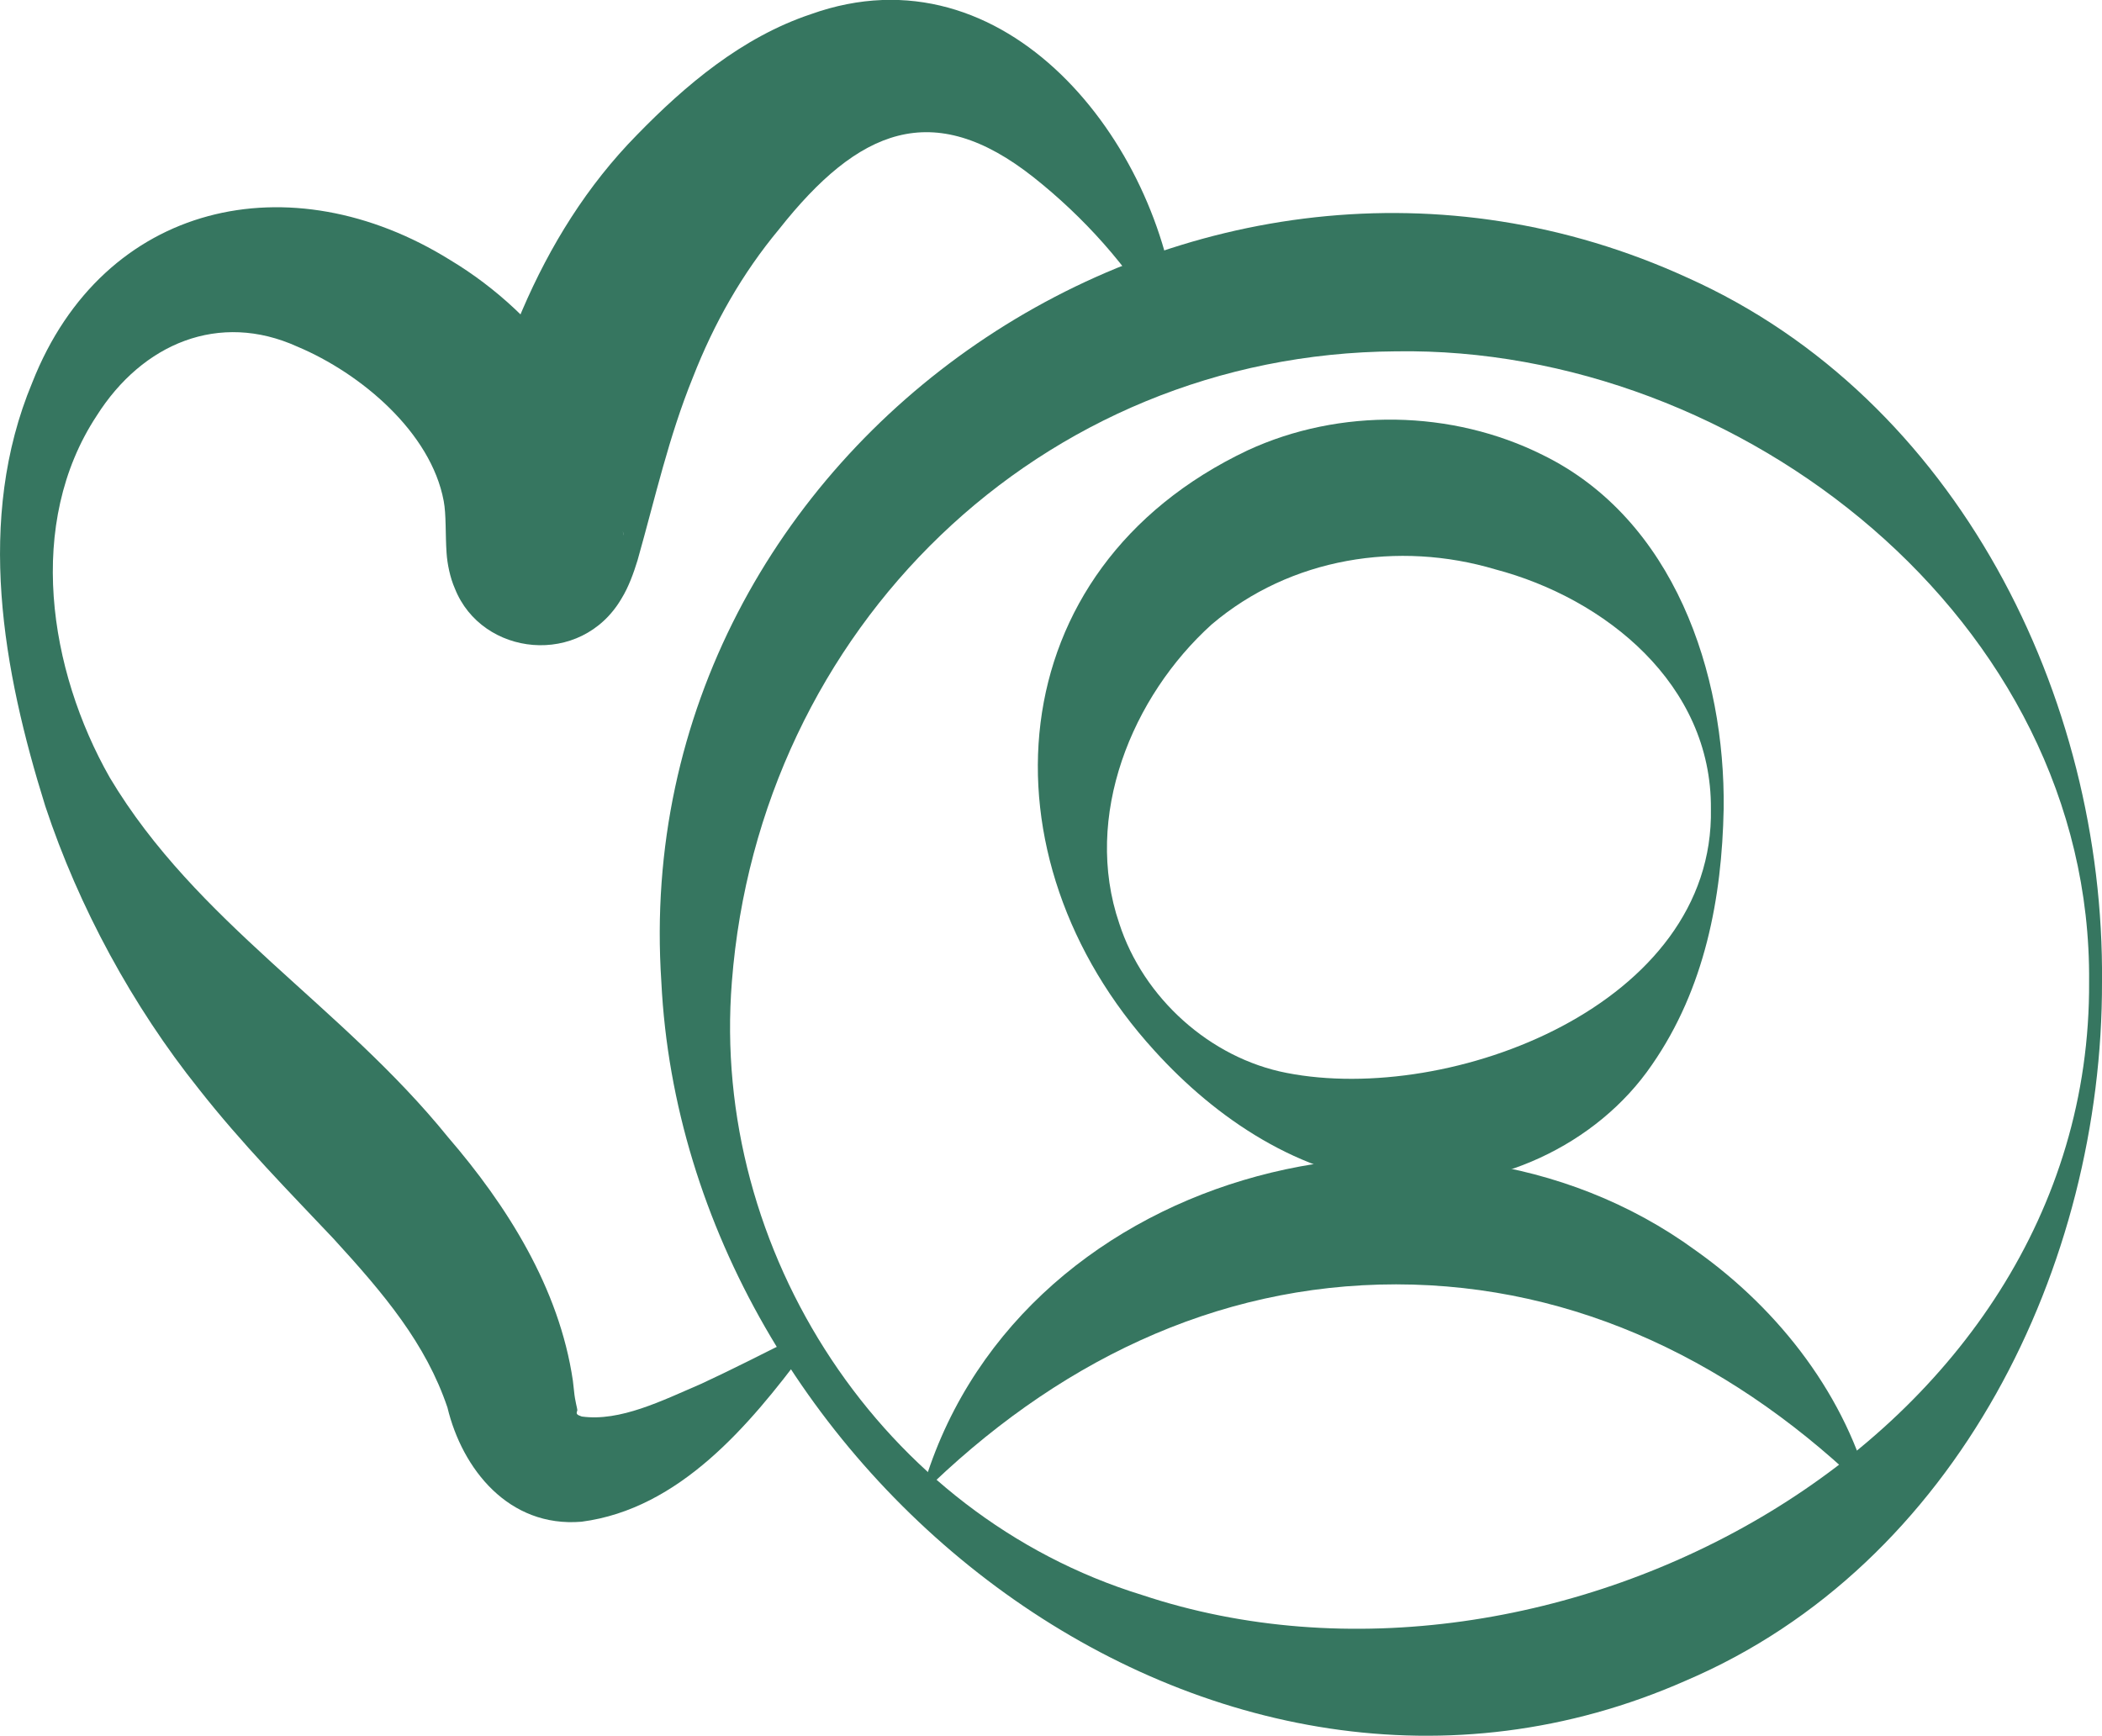 <?xml version="1.0" encoding="UTF-8"?><svg id="Layer_2" xmlns="http://www.w3.org/2000/svg" viewBox="0 0 146.62 121.09"><g id="Layer_1-2"><path d="m56.09,94.32c-3.79,5.06-8.67,10.95-15.53,11.84-5.08.42-8.32-3.68-9.35-7.97-1.51-4.46-4.39-7.89-7.96-11.79-3.04-3.22-6.37-6.59-9.39-10.44-4.59-5.74-8.36-12.65-10.7-19.72C.21,46.8-1.73,36.23,2.25,26.69c4.97-12.63,18.01-15.48,29.15-8.55,6.38,3.83,11.66,10.77,12.01,18.56.03.28.06.58.08.63,0,.02.01.05,0-.03-.03-.3-.19-.85-.33-1.16-.09-.23-.69-1.58-2.07-2.5-2.81-2.01-7.04-1.03-8.61,2-.05.05-.14.34-.16.29,0,0,.05-.21.05-.21,1.71-9.55,5.1-19.24,12.07-26.32,3.35-3.44,7.3-6.8,12.12-8.41,13.62-4.87,24.35,8.99,25.56,21.16.05.66-.83.91-1.15.35-2.27-3.93-5.41-7.38-8.86-10.12-7.06-5.59-12.25-3.37-17.76,3.6-2.58,3.1-4.54,6.56-6.02,10.35-1.7,4.2-2.59,8.26-3.86,12.76-.27.88-.62,1.86-1.12,2.67-2.82,4.81-9.74,4.04-11.62-.7-.34-.77-.53-1.73-.58-2.48-.09-1.31-.02-2.69-.2-3.63-.89-4.78-5.76-8.9-10.21-10.77-5.45-2.47-10.8-.23-14,4.83-4.93,7.49-3.36,17.71.92,25.24,6.04,10.11,16.13,15.86,23.59,25.08,4.1,4.76,7.76,10.52,8.71,16.99,0,0,.08.71.08.71.07.76.24,1.23.23,1.37-.1.24-.04.3.31.42,2.67.37,5.61-1.11,8.35-2.29,2.09-.97,4.21-2.05,6.37-3.13.55-.32,1.16.43.78.91h0Z" style="fill:#367660;"/><path d="m146.62,68.49c.05,19.75-10.09,40.68-29.04,48.76-33,14.56-69.77-14.57-71.45-48.76C43.64,30.9,83.5,3.71,117.72,19.38c18.8,8.43,29.08,29.25,28.9,49.1h0Zm-.9,0c.22-25.25-24.36-44.36-48.34-43.98-24.85.16-44.42,19.4-46.33,43.98-1.5,18.8,10.48,37.2,28.61,42.78,28.48,9.49,66.25-10.65,66.06-42.78h0Z" style="fill:#367660;"/><path d="m64.24,104.28c6.18-22.44,35.75-30.4,54.03-17.05,5.96,4.22,10.54,10.29,12.25,17.05-9.27-9.14-20.49-14.67-33.14-14.68-12.66,0-23.88,5.53-33.14,14.68h0Z" style="fill:#367660;"/><path d="m120.23,56.43c-.12,6.2-1.31,12.53-5,17.85-3.85,5.64-11.04,8.92-17.85,8.27-6.69-.54-12.56-4.51-16.86-9.26-12.28-13.46-11.06-33.54,6.5-41.87,6.44-2.98,14.26-2.84,20.59.32,9.16,4.49,12.74,15.23,12.62,24.69h0Zm-.89,0c.07-8.7-7.38-14.69-15.04-16.71-6.75-2.01-14.28-.83-19.78,3.84-5.57,5.03-9,13.39-6.45,20.86,1.68,5.2,6.34,9.4,11.68,10.43,11.45,2.24,29.86-4.76,29.59-18.43h0Z" style="fill:#367660;"/></g></svg>